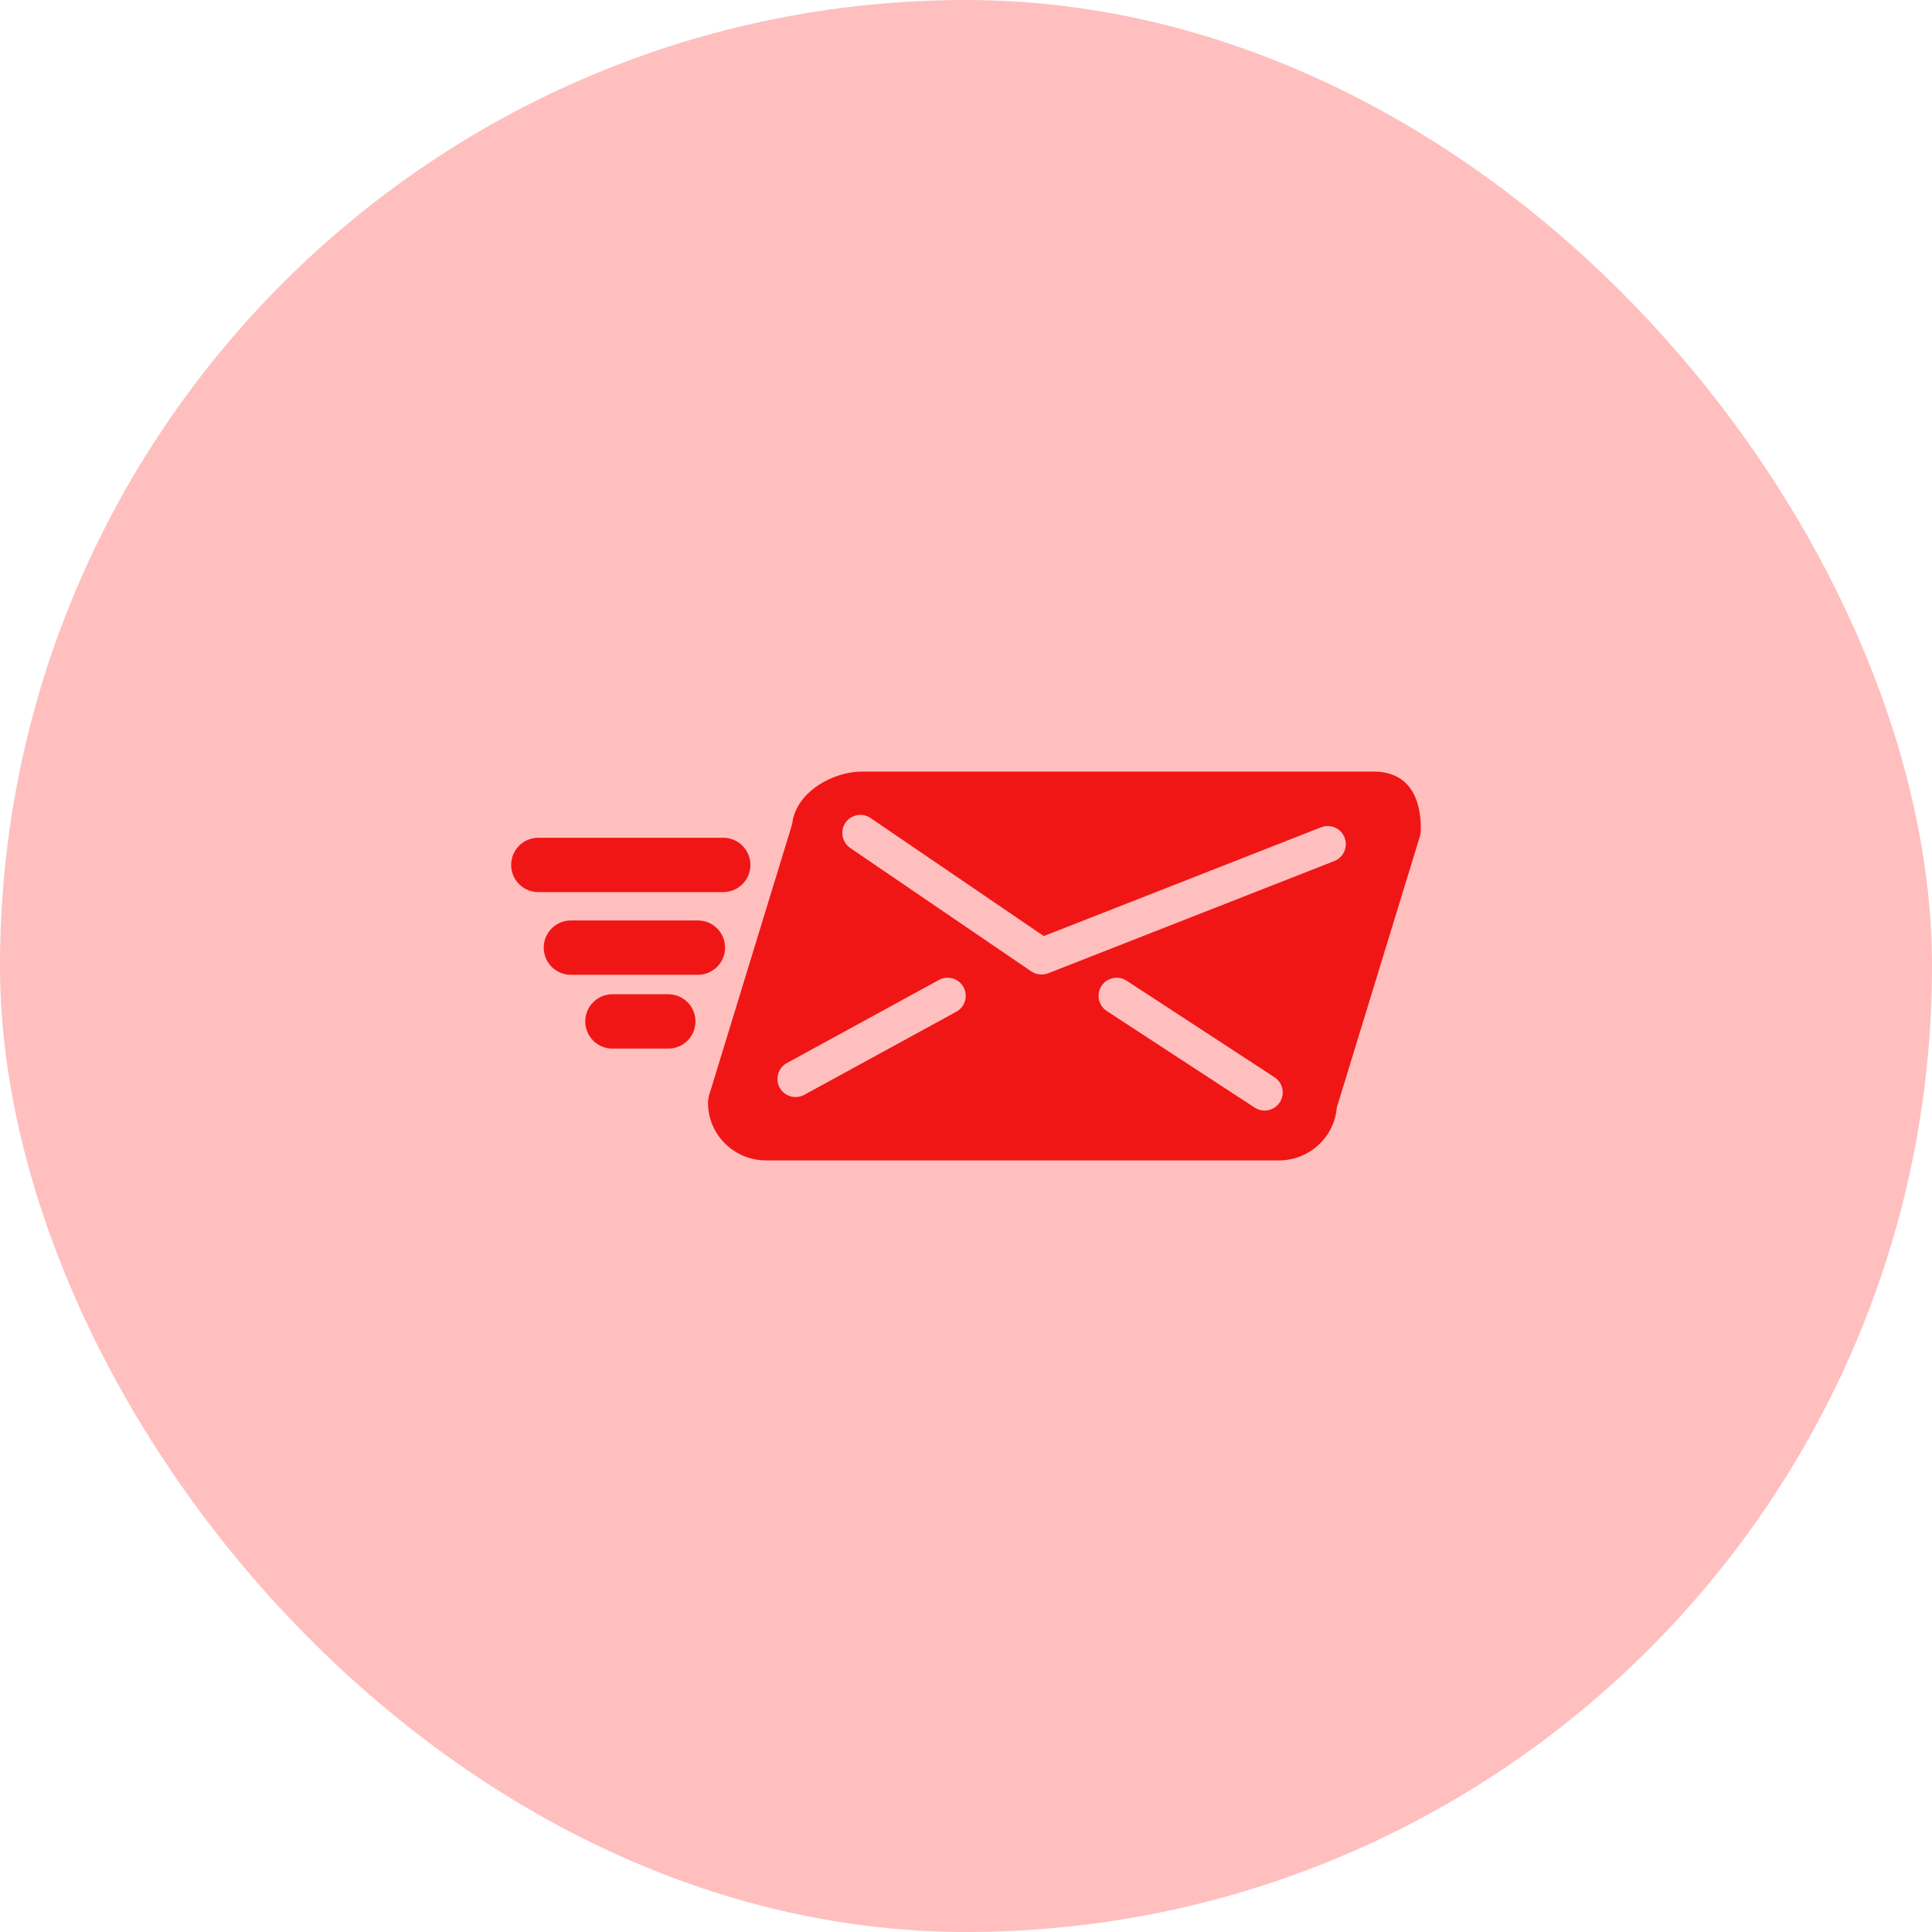 <svg preserveAspectRatio="xMidYMid meet" xmlns="http://www.w3.org/2000/svg" viewBox="0 0 128 128">
    <rect x="0" y="0" width="128" height="128" fill="#FFBFBF" rx="50%" ry="50%"></rect>
    <g transform="scale(0.6) translate(42.667, 42.667)">
        <path fill="#F11616" d="M109.088,42.534H52.455c-3.059,0-7.268,2.195-7.654,5.81l-9.156,29.89c-0.088,0.285-0.133,0.581-0.133,0.879 c0,3.503,2.877,6.354,6.412,6.354h56.631c3.357,0,6.121-2.573,6.389-5.835l9.148-29.864c0.088-0.285,0.133-0.581,0.133-0.879 C114.225,43.359,111.006,42.534,109.088,42.534z M50.686,48.186c0.621-0.913,1.865-1.15,2.777-0.526l1.285,0.875l17.84,12.161 l30.621-12.012c1.031-0.404,2.189,0.104,2.594,1.132c0.402,1.028-0.104,2.188-1.133,2.593L73.066,64.806 c-0.059,0.023-0.119,0.034-0.178,0.052c-0.041,0.012-0.08,0.025-0.121,0.034c-0.143,0.032-0.287,0.053-0.43,0.053 c-0.092,0-0.18-0.028-0.27-0.04c-0.105-0.015-0.211-0.016-0.314-0.047c-0.191-0.059-0.373-0.147-0.539-0.26 c-0.002-0.001-0.002-0.001-0.004-0.002l-20-13.632c-0.312-0.214-0.539-0.503-0.686-0.824 C50.244,49.524,50.277,48.785,50.686,48.186z M44.221,74.716l16.791-9.176c0.971-0.531,2.184-0.174,2.713,0.796 c0.531,0.969,0.174,2.185-0.795,2.714l-16.791,9.176c-0.305,0.167-0.633,0.245-0.957,0.245c-0.709,0-1.395-0.376-1.758-1.041 C42.895,76.461,43.25,75.245,44.221,74.716z M96.971,79.962c-0.375,0-0.754-0.105-1.092-0.325l-0.262-0.171L79.543,68.97 c-0.924-0.604-1.184-1.844-0.58-2.769c0.604-0.924,1.842-1.184,2.768-0.581l16.336,10.667c0.924,0.604,1.184,1.844,0.58,2.769 c-0.102,0.157-0.227,0.292-0.361,0.41C97.916,79.787,97.449,79.962,96.971,79.962z"></path>
        <path fill="#F11616" d="M40.193,52.839c0-1.657-1.342-3-3-3H16.775c-1.658,0-3,1.343-3,3s1.342,3,3,3h20.418 C38.852,55.839,40.193,54.496,40.193,52.839z"></path>
        <path fill="#F11616" d="M37.396,61.972c0-1.657-1.344-3-3-3H20.371c-1.656,0-3,1.343-3,3s1.344,3,3,3h14.025 C36.053,64.972,37.396,63.629,37.396,61.972z"></path>
        <path fill="#F11616" d="M31.129,67.12h-6.172c-1.658,0-3,1.343-3,3s1.342,3,3,3h6.172c1.656,0,3-1.343,3-3S32.785,67.12,31.129,67.12z "></path>
    </g>
</svg>